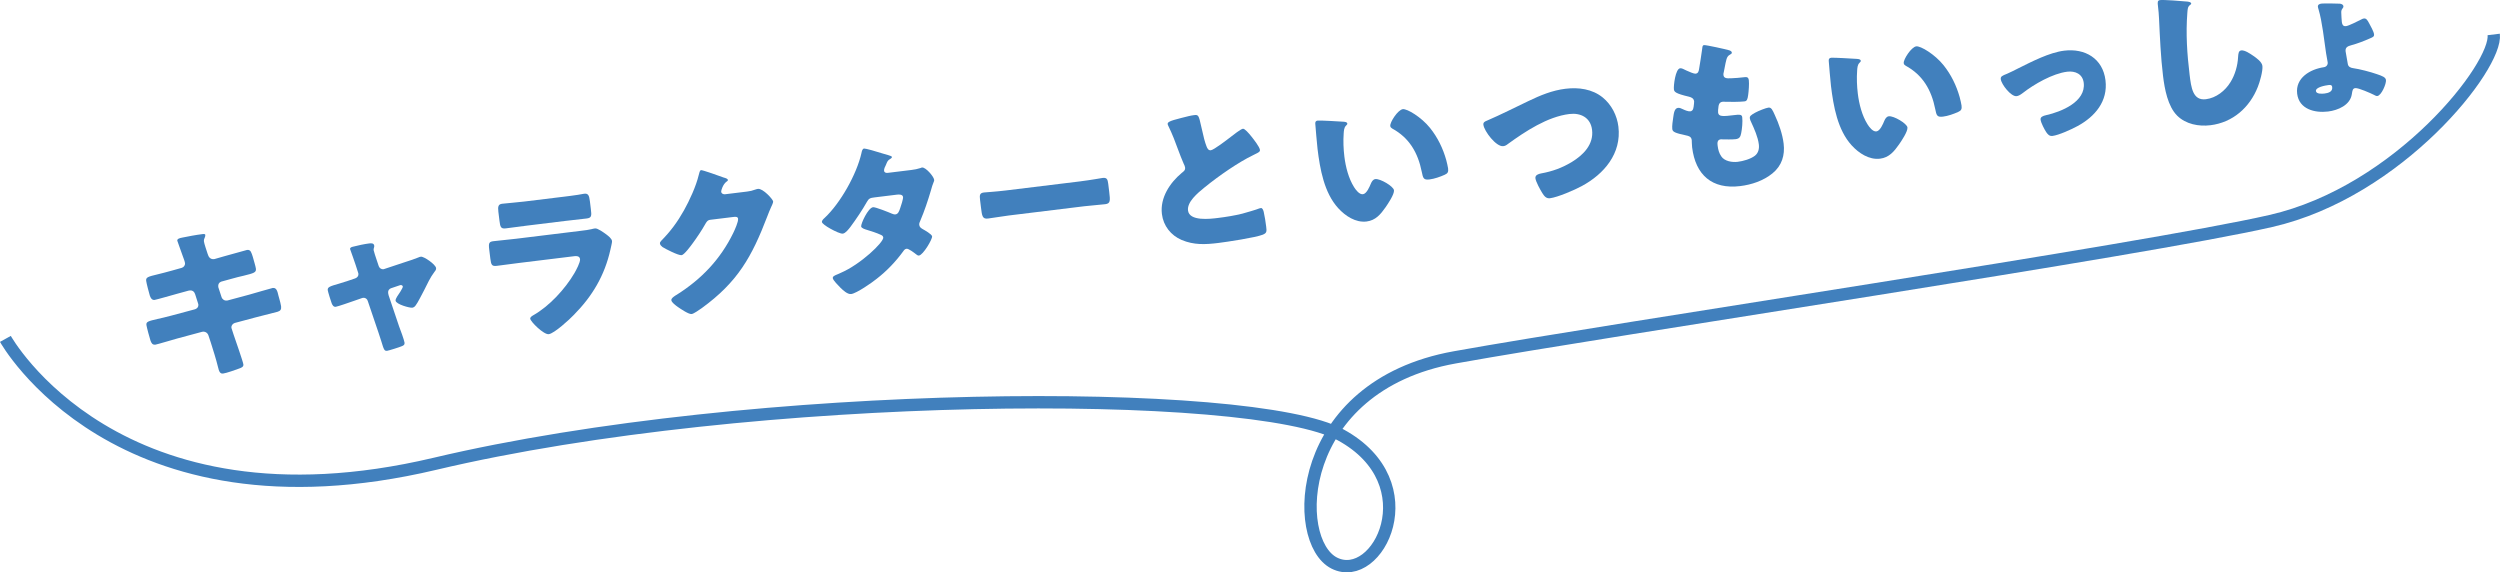 <?xml version="1.0" encoding="UTF-8"?><svg id="_レイヤー_2" xmlns="http://www.w3.org/2000/svg" width="303.507" height="69.484" viewBox="0 0 303.507 69.484"><defs><style>.cls-1{fill:none;stroke:#4180bd;stroke-miterlimit:10;stroke-width:1.5px;}.cls-2{fill:#4180bd;stroke-width:0px;}</style></defs><g id="_デザイン_"><path class="cls-2" d="m22.048,32.521c.273-.073.445-.316.411-.594-.017-.139-.071-.253-.108-.39l-.183-.502c-.069-.233-.636-1.736-.646-1.816-.026-.218.265-.314.619-.377.788-.157,1.594-.316,2.408-.416.179-.022.357-.043.374.096.013.1-.016.203-.062.31-.064.129-.127.278-.1.497.031.258.344,1.167.442,1.477l.059.154c.101.33.368.539.705.498.021-.003.061-.008.08-.01l1.227-.352c.372-.085,2.63-.745,2.729-.756.457-.056.529.378.688.843.078.312.342,1.147.376,1.425.059.477-.235.553-1.506.869-.412.091-.901.211-1.525.389l-1.188.327c-.252.091-.384.329-.352.587.002.02.01.08.012.1l.387,1.182c.096.291.357.46.656.424.02-.002.06-.007.08-.01l2.614-.703c.39-.108,2.763-.802,2.862-.814.457-.056.57.374.7.942l.108.39c.068.233.185.683.211.901.044.357-.074.553-.423.656-.178.042-2.425.619-2.718.695l-2.497.668c-.271.093-.421.354-.396.552.005.04.013.1.04.157l.226.697c.189.562,1.148,3.286,1.189,3.624.039.318-.291.418-.543.51-.404.15-1.524.549-1.922.598-.356.043-.49-.222-.622-.81-.243-.999-.563-1.967-.863-2.938l-.289-.871c-.098-.311-.383-.497-.681-.461-.04.005-.06.007-.08.01l-3.024.814c-.409.11-2.45.722-2.649.747-.377.046-.485-.182-.604-.49-.094-.271-.462-1.637-.494-1.895-.048-.397.226-.471,1.322-.726.433-.094.98-.221,1.684-.408l2.907-.779c.271-.094.426-.314.394-.572-.005-.04-.007-.06-.037-.137l-.359-1.125c-.098-.311-.341-.482-.639-.446-.04.005-.099.012-.139.017l-1.326.363c-.409.111-2.609.743-2.808.768-.338.041-.493-.242-.59-.533-.104-.35-.403-1.482-.439-1.78-.054-.438.22-.511,1.414-.798.43-.113,1.019-.246,1.737-.455l1.15-.323Z"/><path class="cls-2" d="m43.138,33.79c.251-.091.405-.312.376-.55-.007-.06-.034-.117-.036-.137l-.294-.911c-.029-.077-.159-.485-.312-.91-.185-.521-.365-1.003-.37-1.043-.021-.179.172-.243.309-.279.547-.148,1.47-.342,2.005-.407.259-.032.579-.05.62.288.013.099-.018.184-.048.268-.029.084-.037.186-.027.265.017.139.271.894.335,1.087l.285.852c.091.251.331.402.569.374.04-.005.097-.032.117-.035l2.596-.862c.503-.162,1.027-.327,1.506-.526.095-.052.212-.087.331-.102.356-.043,1.787.931,1.843,1.387.024.199-.101.335-.223.491-.452.579-.885,1.499-1.225,2.185-.196.367-.812,1.591-1.024,1.839-.102.154-.249.272-.427.293-.298.037-1.964-.404-2.021-.861-.017-.139.101-.334.183-.486.122-.156.717-1.056.697-1.214-.01-.08-.086-.211-.284-.187-.04.005-.077.03-.117.035l-1.025.347c-.193.064-.393.25-.352.587.003.02.005.04.01.08.003.02.015.119.045.196l1.265,3.755c.146.365.631,1.697.668,1.995.031.258-.121.336-.331.423-.229.109-1.587.537-1.786.562-.337.041-.401-.153-.706-1.163-.094-.271-.194-.601-.322-.989l-1.324-3.908c-.072-.253-.312-.406-.57-.375-.04.005-.097.032-.137.037l-.986.343c-.348.123-1.952.682-2.19.711-.278.034-.408-.212-.494-.423-.09-.231-.453-1.396-.478-1.594-.047-.377.265-.476,1.374-.793.29-.096.641-.199,1.048-.33l.929-.315Z"/><path class="cls-2" d="m70.482,28.026c.517-.063,1.053-.129,1.306-.2.136-.037.313-.079.451-.096.318-.039,1.049.497,1.358.721.269.208.666.502.705.82.021.179-.161.826-.195,1.032-.704,3.149-2.192,5.648-4.433,7.918-.518.548-2.383,2.267-3.059,2.35-.596.073-2.199-1.504-2.245-1.881-.022-.179.221-.33.354-.407,1.96-1.106,3.881-3.195,5.015-5.128.199-.347.726-1.317.68-1.695-.049-.397-.45-.388-.689-.359l-6.77.829c-.895.109-1.766.236-2.64.343-.595.073-.696-.096-.791-.871l-.139-1.131c-.098-.794.008-.928.523-.991.914-.112,1.832-.184,2.745-.296l7.823-.957Zm-2.217-4.122c.615-.075,1.25-.153,1.884-.251.258-.031.512-.103.77-.134.496-.061.609.208.697.922l.114.934c.1.814.11,1.074-.505,1.149-.873.107-1.749.194-2.604.298l-4.626.566c-.854.104-1.726.231-2.599.338-.596.073-.668-.18-.76-.935l-.134-1.093c-.08-.655.01-.908.467-.963.596-.073,1.695-.147,2.668-.266l4.627-.566Z"/><path class="cls-2" d="m90.712,23.254c.357-.044.594-.093,1.096-.275.076-.03.137-.037.216-.047.595-.073,1.807,1.25,1.84,1.528.018.139-.193.567-.273.739-.159.342-.297.701-.434,1.061-1.895,4.948-3.6,7.978-7.967,11.153-.278.194-.964.682-1.222.713-.358.044-1.305-.606-1.657-.846-.265-.189-.771-.55-.806-.828-.026-.219.233-.392.475-.562.058-.027.112-.074.17-.101,3.013-1.9,5.298-4.296,6.863-7.49.177-.364.639-1.368.592-1.745-.031-.258-.312-.245-.552-.215l-2.838.347c-.338.042-.468.3-.617.56-.329.604-1.062,1.702-1.494,2.278-.224.31-1.036,1.417-1.354,1.456-.396.048-1.945-.75-2.317-.986-.133-.104-.291-.247-.313-.425-.017-.139.07-.25.159-.342,1.131-1.146,1.977-2.297,2.754-3.683.679-1.211,1.475-2.941,1.794-4.291.067-.27.13-.58.288-.599.18-.022,2.371.758,2.729.895.251.071.502.14.521.299.012.099-.083.151-.157.201-.445.316-.673,1.09-.656,1.229.026.219.219.296.422.311l2.739-.335Z"/><path class="cls-2" d="m110.661,20.632c.378-.046.713-.107,1.1-.235.058-.027.114-.055.175-.062.437-.053,1.421,1.076,1.472,1.493.013.1,0,.162-.05.248-.143.32-.24.674-.338,1.029-.371,1.254-.783,2.494-1.3,3.706-.08.171-.143.32-.12.499.031.258.207.378.402.495.239.132,1.125.628,1.157.886.044.357-1.093,2.271-1.59,2.331-.14.017-.228-.053-.339-.14-.224-.175-.914-.715-1.172-.684-.18.022-.304.159-.388.29-.914,1.26-2.005,2.401-3.236,3.358-.551.451-2.444,1.771-3.1,1.851-.457.056-1.006-.481-1.303-.768-.231-.234-.896-.898-.928-1.156-.026-.218.202-.327.644-.501.095-.052.191-.084.306-.139,2.452-1.046,5.245-3.745,5.178-4.301-.022-.179-.153-.264-.303-.326-.429-.209-1.246-.473-1.728-.615-.188-.058-.627-.186-.654-.404-.039-.317.833-2.258,1.448-2.333.278-.034,1.931.63,2.293.788.127.045.274.107.413.09.339-.042.458-.379.591-.778.09-.253.37-1.093.341-1.331-.041-.338-.482-.324-.74-.292l-2.701.331c-.555.068-.709.127-.941.538-.546.973-1.33,2.138-2.005,3.046-.21.268-.591.778-.928.819-.239.029-.921-.27-1.505-.602-.541-.296-1.007-.643-1.026-.802-.024-.199.195-.387.322-.503,1.918-1.787,3.904-5.314,4.478-7.884.037-.186.097-.516.316-.542.157-.02,1.516.358,2.417.651.374.095.669.2.796.246.085.03.149.062.156.122.012.1-.022.144-.192.245-.304.158-.363.327-.518.708-.098.193-.259.516-.234.714.028.238.214.277.415.272l2.919-.357Z"/><path class="cls-2" d="m131.24,22.004c1.172-.144,2.434-.378,2.612-.4.516-.063.622.146.692.722l.116.953c.134,1.092.156,1.432-.479,1.51-.774.095-1.696.147-2.569.253l-9.134,1.118c-.874.107-1.799.281-2.534.371-.676.083-.723-.294-.852-1.347l-.111-.913c-.073-.596-.041-.841.475-.904.278-.034,1.399-.09,2.651-.244l9.133-1.117Z"/><path class="cls-2" d="m143.358,14.334c.762-.194,1.212-.31,1.59-.355.536-.066.58-.031.9,1.441.275,1.256.428,1.842.632,2.361.089.231.222.497.52.461.378-.046,2.017-1.315,2.421-1.626.277-.215,1.213-.955,1.472-.986.219-.027.712.538,1.046.96.262.331.976,1.231,1.022,1.608.026.218-.183.324-.583.514-.074.05-.17.082-.265.134-1.732.836-4.094,2.455-5.871,3.902-.88.712-2.142,1.773-2.015,2.806.162,1.331,2.686,1.022,3.598.91,1.014-.124,2.061-.292,2.999-.528.409-.111,1.753-.497,2.058-.635.061-.007.137-.037.197-.044.198-.024.299.305.339.462.129.568.229,1.221.3,1.797.073.596.074.777-.424.979-.885.35-4.309.869-5.399,1.003-1.568.192-2.951.26-4.438-.364-1.318-.564-2.226-1.723-2.4-3.152-.24-1.966.967-3.787,2.411-4.991.277-.215.443-.336.402-.674-.017-.139-.096-.291-.178-.462-.225-.517-.431-1.056-.641-1.614-.337-.947-.749-2.004-1.206-2.936-.027-.057-.081-.171-.088-.231-.029-.238.194-.387,1.602-.74Z"/><path class="cls-2" d="m163.117,14.778c.203.015.43.048.451.227.01.079-.043.146-.17.262-.233.23-.246.615-.271.92-.066.935-.029,1.898.082,2.811.153,1.251.507,2.659,1.181,3.725.2.319.637.91,1.073.856.457-.056.813-.926.953-1.265.11-.255.257-.536.555-.572.597-.073,2.204.879,2.262,1.355.059.477-.727,1.641-1.018,2.06-.601.859-1.215,1.6-2.307,1.733-1.331.163-2.581-.672-3.442-1.614-1.722-1.885-2.216-4.767-2.515-7.21-.046-.377-.261-2.789-.274-3.07-.007-.221.08-.332.298-.359.258-.031,2.634.101,3.142.14Zm7.188-1.525c.536-.065,2.257.974,3.303,2.277.928,1.156,1.574,2.488,1.967,3.891.079.313.197.782.227,1.021.051.417-.027.608-.41.775-.554.249-1.249.495-1.845.568-.735.09-.785-.166-.938-.913-.471-2.361-1.534-4.146-3.586-5.265-.132-.084-.221-.154-.24-.313-.056-.457.928-1.968,1.522-2.041Z"/><path class="cls-2" d="m194.575,11.836c1.074.876,1.738,2.186,1.903,3.536.398,3.257-1.733,5.754-4.438,7.214-.851.467-2.936,1.367-3.869,1.481-.457.056-.696-.257-.922-.613-.249-.393-.792-1.374-.846-1.811-.049-.397.378-.53.693-.589,1.381-.25,2.537-.673,3.72-1.383,1.408-.857,2.682-2.142,2.465-3.909-.182-1.489-1.384-2.088-2.753-1.92-2.661.325-5.346,2.105-7.457,3.633-.184.144-.333.243-.571.271-.854.104-2.317-1.812-2.415-2.606-.036-.297.212-.409.443-.497,1.704-.732,3.354-1.58,5.011-2.367,1.466-.704,2.904-1.303,4.512-1.5,1.589-.194,3.248.026,4.523,1.059Z"/><path class="cls-2" d="m209.89,6.093c.188.057.341.14.357.278.015.12-.061.169-.155.221-.301.178-.449.277-.599,1.041l-.224,1.136c-.027.104-.055.208-.04.327.049.397.337.442.978.404.48-.018.959-.057,1.437-.115.377-.046.615-.076.669.361.054.437-.017,1.353-.083,1.804-.075.533-.153.724-.451.76-.555.068-1.905.072-2.493.043-.041-.015-.101-.007-.161,0-.456.056-.489.443-.523.83l-.021.164c-.009.081-.01.243,0,.322.062.516.602.471,2.031.296.536-.065.855-.085.897.253.067.556-.011,1.392-.124,1.95-.088.434-.2.669-.677.728-.438.054-1.206.027-1.67.023-.042-.015-.103-.008-.143-.003-.416.051-.407.453-.378.692l.015.119c.054.437.166.866.437,1.256.395.596,1.32.745,1.994.662.655-.08,1.552-.33,2.087-.738.423-.334.541-.852.478-1.369-.111-.913-.553-1.887-.938-2.727-.081-.171-.136-.286-.155-.445-.031-.258.095-.374.642-.683.416-.232,1.32-.584,1.617-.621.358-.044.501.301.777.912.491,1.049.927,2.305,1.067,3.457.173,1.41-.216,2.687-1.352,3.612-1.1.9-2.532,1.378-3.921,1.548-3.416.418-5.427-1.352-5.838-4.708-.028-.238-.041-.841-.046-.881-.054-.437-.384-.497-.675-.562-1.366-.296-1.644-.423-1.687-.781-.044-.357.057-1.015.112-1.384.076-.533.144-1.126.581-1.18.199-.024.412.071.604.168.236.113.641.285.898.253.159-.02.348-.124.396-.552.031-.246.073-.553.061-.652-.043-.358-.3-.488-.613-.57-1.7-.396-1.806-.605-1.843-.903-.051-.417.18-2.48.756-2.551.198-.024.437.108.759.271.343.16.936.409,1.114.388.318-.039.39-.29.432-.597.091-.575.268-1.604.371-2.404.041-.327.045-.449.224-.471.238-.029,2.642.504,3.019.619Z"/><path class="cls-2" d="m225.452,7.152c.203.015.429.048.451.227.01.079-.043.146-.17.263-.233.23-.246.614-.271.92-.066.935-.029,1.898.082,2.811.153,1.251.507,2.659,1.182,3.725.199.318.636.91,1.072.856.457-.056.813-.926.953-1.266.11-.255.258-.535.555-.572.597-.073,2.205.879,2.263,1.355.059.477-.727,1.641-1.019,2.06-.601.859-1.215,1.6-2.307,1.733-1.331.163-2.582-.672-3.442-1.614-1.722-1.885-2.216-4.767-2.515-7.21-.046-.377-.261-2.789-.274-3.07-.007-.221.08-.332.298-.359.258-.031,2.634.101,3.142.14Zm7.188-1.525c.536-.065,2.257.974,3.303,2.277.928,1.156,1.574,2.488,1.967,3.891.079.313.197.782.227,1.021.051.417-.027.608-.41.775-.553.25-1.249.496-1.845.568-.735.09-.785-.166-.938-.913-.471-2.361-1.534-4.146-3.586-5.265-.132-.084-.221-.154-.24-.313-.056-.457.928-1.968,1.522-2.041Z"/><path class="cls-2" d="m255.612,9.75c.312,2.542-1.274,4.409-3.392,5.554-.697.388-2.283,1.105-3.037,1.198-.377.046-.564-.173-.761-.451-.222-.336-.642-1.131-.69-1.528-.038-.317.267-.456.698-.549,1.806-.402,4.821-1.617,4.54-3.921-.132-1.072-1.027-1.466-2-1.348-1.768.216-4.046,1.523-5.443,2.621-.259.193-.484.321-.703.348-.675.083-1.847-1.426-1.925-2.062-.041-.338.189-.427.767-.658.364-.145,1.009-.486,1.388-.674,1.616-.802,3.757-1.91,5.544-2.129,2.522-.309,4.689.938,5.015,3.598Z"/><path class="cls-2" d="m265.544.191c.164.02.452.065.472.224.01.08-.062.148-.12.176-.296.217-.307.461-.346.969-.197,2.503-.029,5.022.274,7.504.191,1.569.389,3.177,1.977,2.982,1.251-.153,2.353-1.033,2.989-2.078.556-.895.865-2,.92-3.035.03-.407.047-.771.384-.812.438-.054,1.098.41,1.45.648.396.274,1.058.737,1.118,1.233.073.596-.322,1.975-.556,2.547-.983,2.499-3.037,4.322-5.758,4.655-1.41.172-2.978-.12-4.031-1.159-1.148-1.149-1.525-3.24-1.72-4.828-.279-2.284-.38-4.75-.483-6.914-.012-.422-.074-1.1-.13-1.556-.053-.437-.085-.695.253-.737.456-.056,2.654.119,3.307.181Z"/><path class="cls-2" d="m284.053.446c.185.018.415.09.441.309.015.118-.038.186-.107.274-.175.223-.155.382-.144.643.01.241.03.742.06.98.027.218.09.573.508.522.338-.042,1.438-.6,1.799-.784.15-.079.245-.131.364-.146.278-.034.422.15.658.605.155.283.543.981.582,1.299.034.278-.117.357-.462.5-.745.333-1.612.661-2.314.847-.41.11-.736.251-.675.748.026.219.215,1.264.269,1.54.059.315.316.444.624.488.842.119,2.091.449,2.912.732.651.223,1.053.375,1.094.712.056.457-.556,1.882-1.052,1.943-.119.015-.312-.083-.422-.15-.387-.194-1.878-.858-2.256-.812-.316.039-.346.304-.414.736-.199,1.334-1.693,1.96-2.885,2.106-1.609.197-3.521-.274-3.752-2.161-.235-1.926,1.591-2.976,3.234-3.217.297-.036.51-.284.473-.582-.012-.099-.188-1.045-.197-1.125-.237-1.603-.469-3.832-.912-5.309-.034-.117-.067-.214-.079-.313-.034-.278.217-.369.436-.396.297-.037,1.894-.01,2.218.011Zm-2.894,10.612c.047.378.767.33,1.045.296.437-.053,1.002-.204.932-.779-.037-.298-.255-.271-.474-.244-.337.041-1.561.251-1.503.728Z"/><path class="cls-1" d="m.656,41.142s13.472,24.317,52.129,15.168c38.657-9.149,99.242-9.38,109.982-3.512,10.74,5.868,4.519,18.23-.78,15.564-5.298-2.666-4.837-21.476,14.623-24.977,19.46-3.501,83.488-12.992,99.073-16.556,15.585-3.564,27.528-18.836,27.062-22.647"/></g></svg>